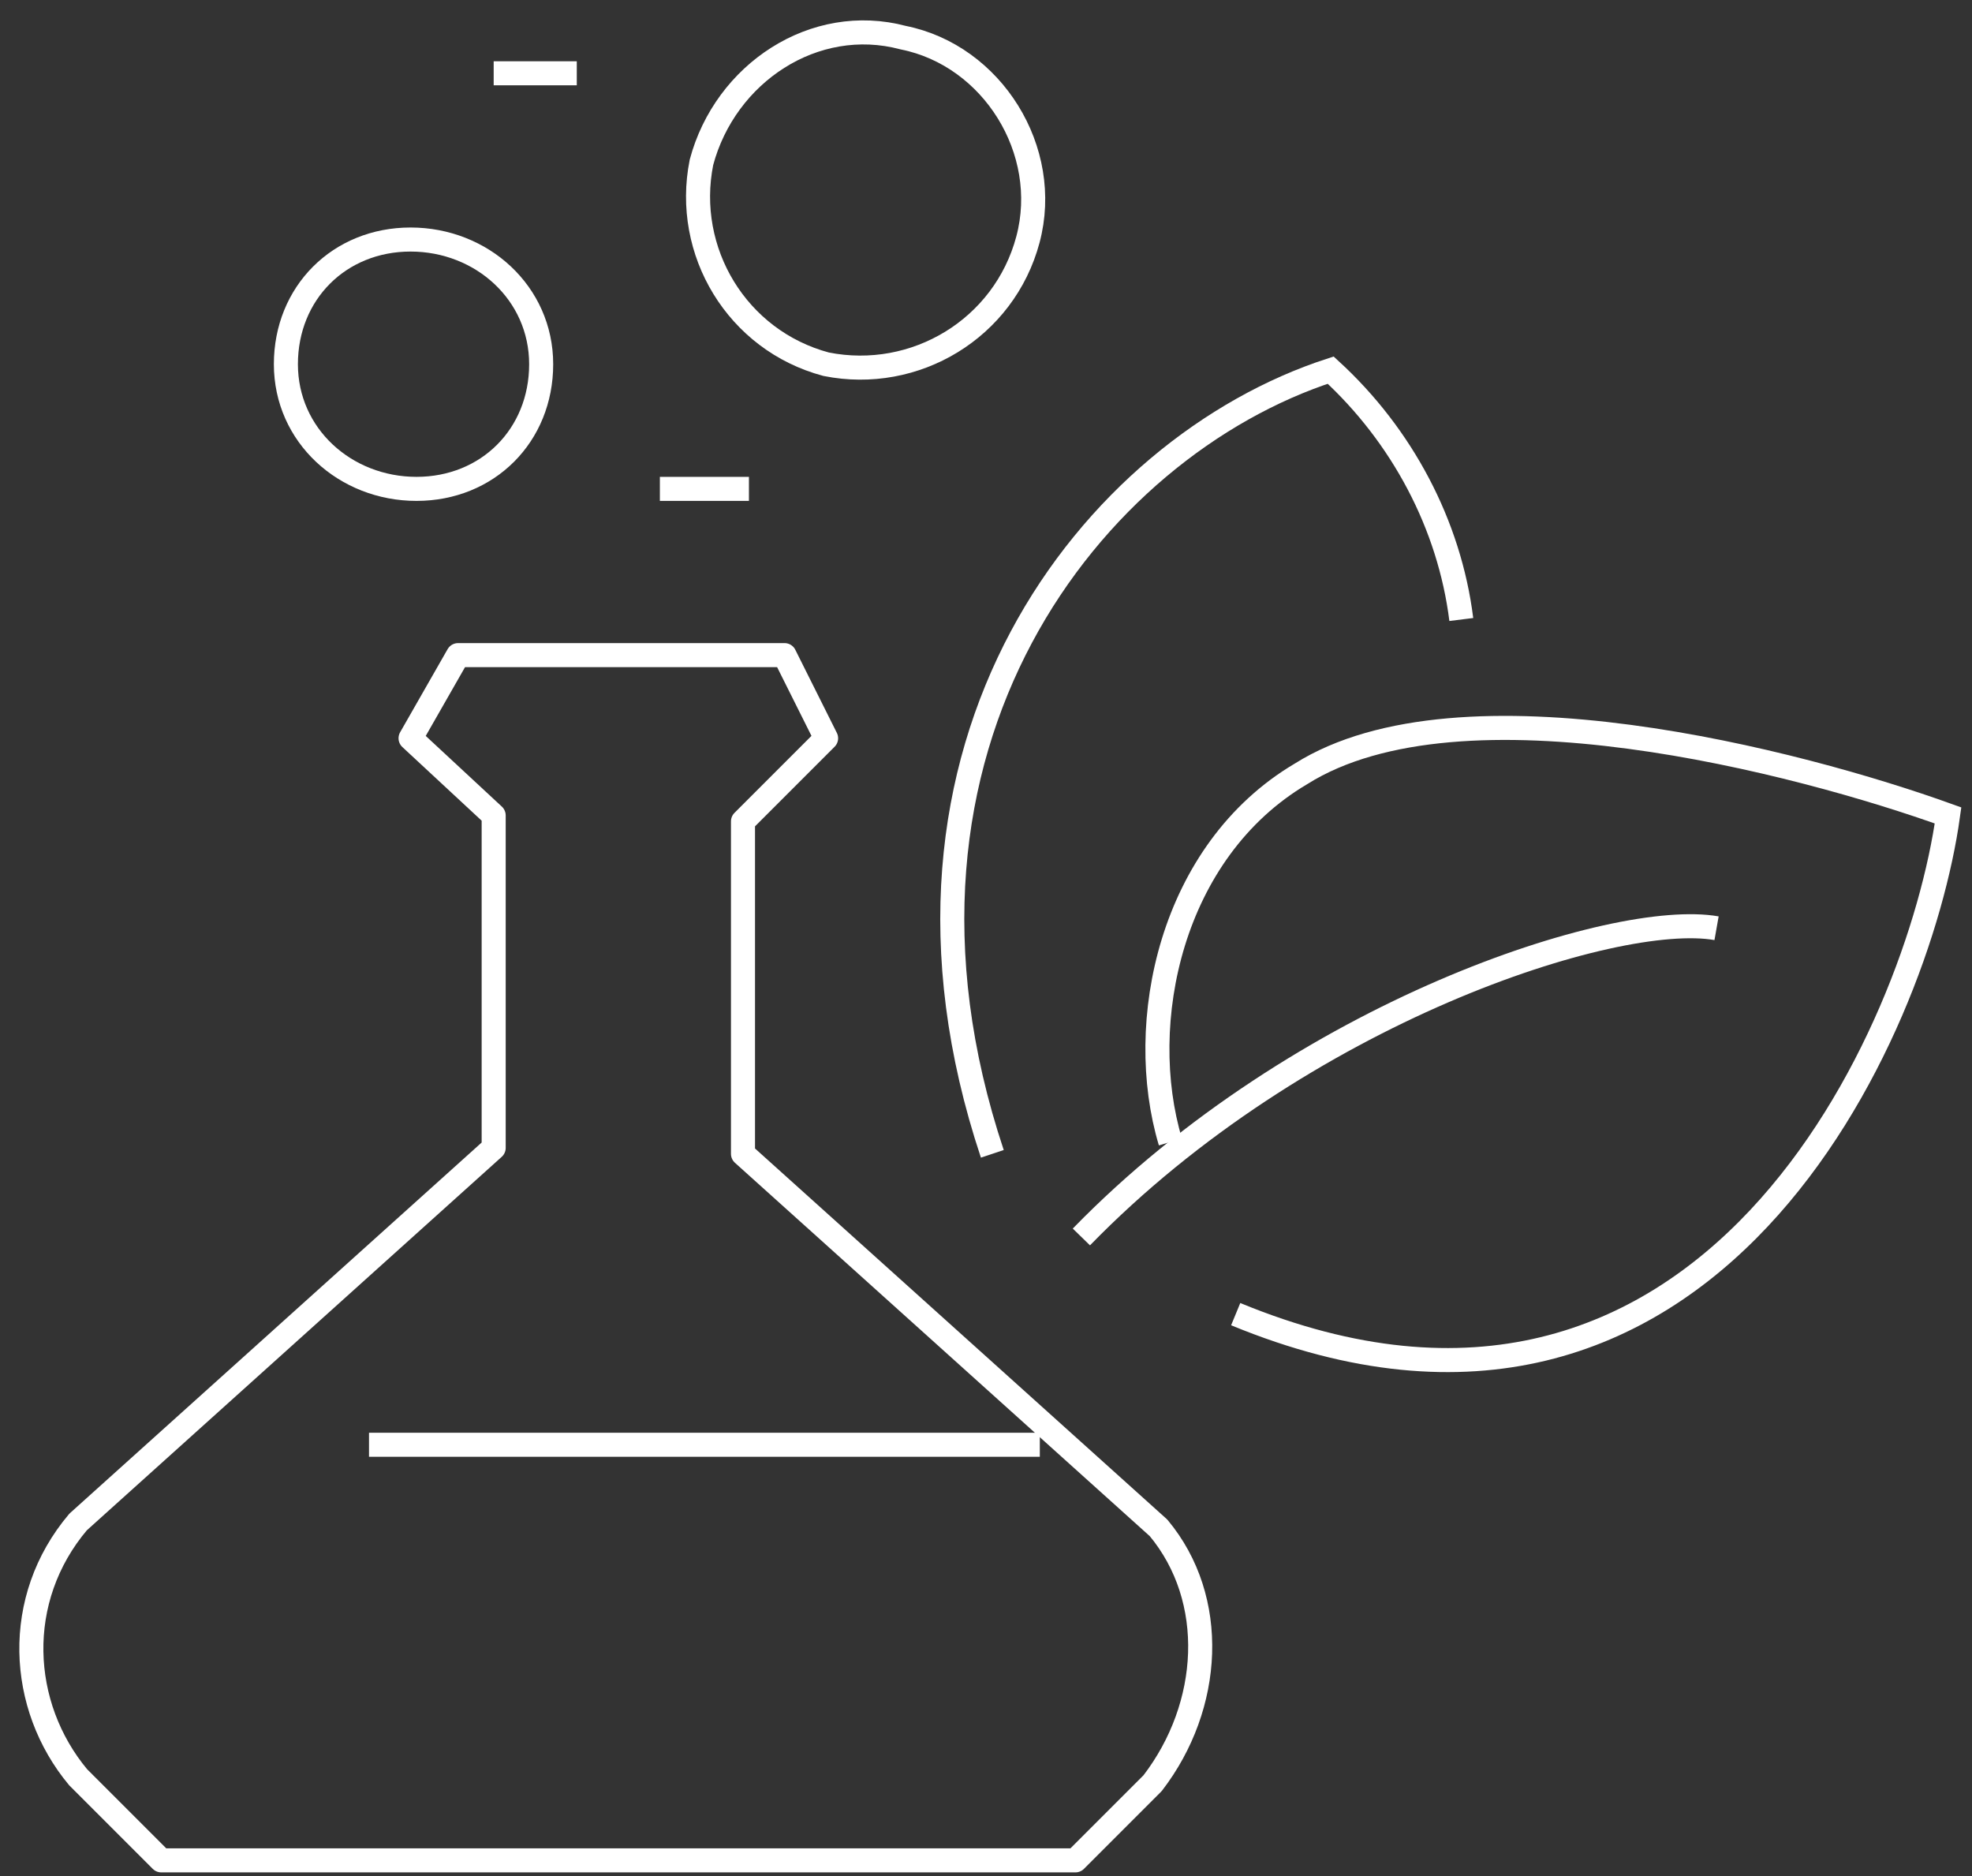 <?xml version="1.0" encoding="utf-8"?>
<svg width="82" height="78" viewBox="0 0 82 78" fill="none" xmlns="http://www.w3.org/2000/svg">
  <rect x="0" y="0" width="82" height="78" fill="#333333" stroke="none"/>
  <path d="M43.238 60.069H15.344" stroke="#FFFFFF" stroke-miterlimit="10" stroke-linejoin="round" />
  <path d="M32.623 27.238L34.351 30.694L30.895 34.15V47.973L48.175 63.524C50.643 66.487 50.396 70.93 47.928 74.139L44.719 77.348H6.705L3.249 73.892C0.78 70.93 0.533 66.487 3.249 63.278L20.528 47.726V33.903L17.072 30.694L19.047 27.238H32.623Z" stroke="#FFFFFF" stroke-miterlimit="10" stroke-linejoin="round" />
  <path d="M27.439 20.326H31.142" stroke="#FFFFFF" stroke-miterlimit="10" stroke-linejoin="round" />
  <path d="M20.528 3.047H23.984" stroke="#FFFFFF" stroke-miterlimit="10" stroke-linejoin="round" />
  <path d="M11.888 15.143C11.888 12.181 14.11 9.959 17.072 9.959C20.034 9.959 22.503 12.181 22.503 15.143C22.503 18.105 20.281 20.326 17.319 20.326C14.357 20.326 11.888 18.105 11.888 15.143Z" stroke="#FFFFFF" stroke-miterlimit="10" stroke-linejoin="round" />
  <path d="M37.56 1.566C41.263 2.307 43.732 6.256 42.744 9.959C41.757 13.662 38.054 15.883 34.352 15.143C30.649 14.155 28.427 10.453 29.168 6.75C30.155 3.047 33.858 0.579 37.56 1.566Z" stroke="#FFFFFF" stroke-miterlimit="10" stroke-linejoin="round" />
  <path d="M71.378 38.593C67.182 37.852 54.099 42.049 44.966 51.429" stroke="#FFFFFF" stroke-miterlimit="8" />
  <path d="M48.668 47.479C47.187 42.542 48.668 35.384 54.098 32.175C60.763 27.979 74.833 31.681 81.004 33.903C79.77 42.789 71.131 62.784 51.383 54.638" stroke="#FFFFFF" stroke-miterlimit="8" />
  <path d="M41.263 47.973C35.585 30.941 45.459 18.598 55.333 15.389C58.295 18.105 60.27 21.807 60.764 25.757" stroke="#FFFFFF" stroke-miterlimit="8" />
</svg>